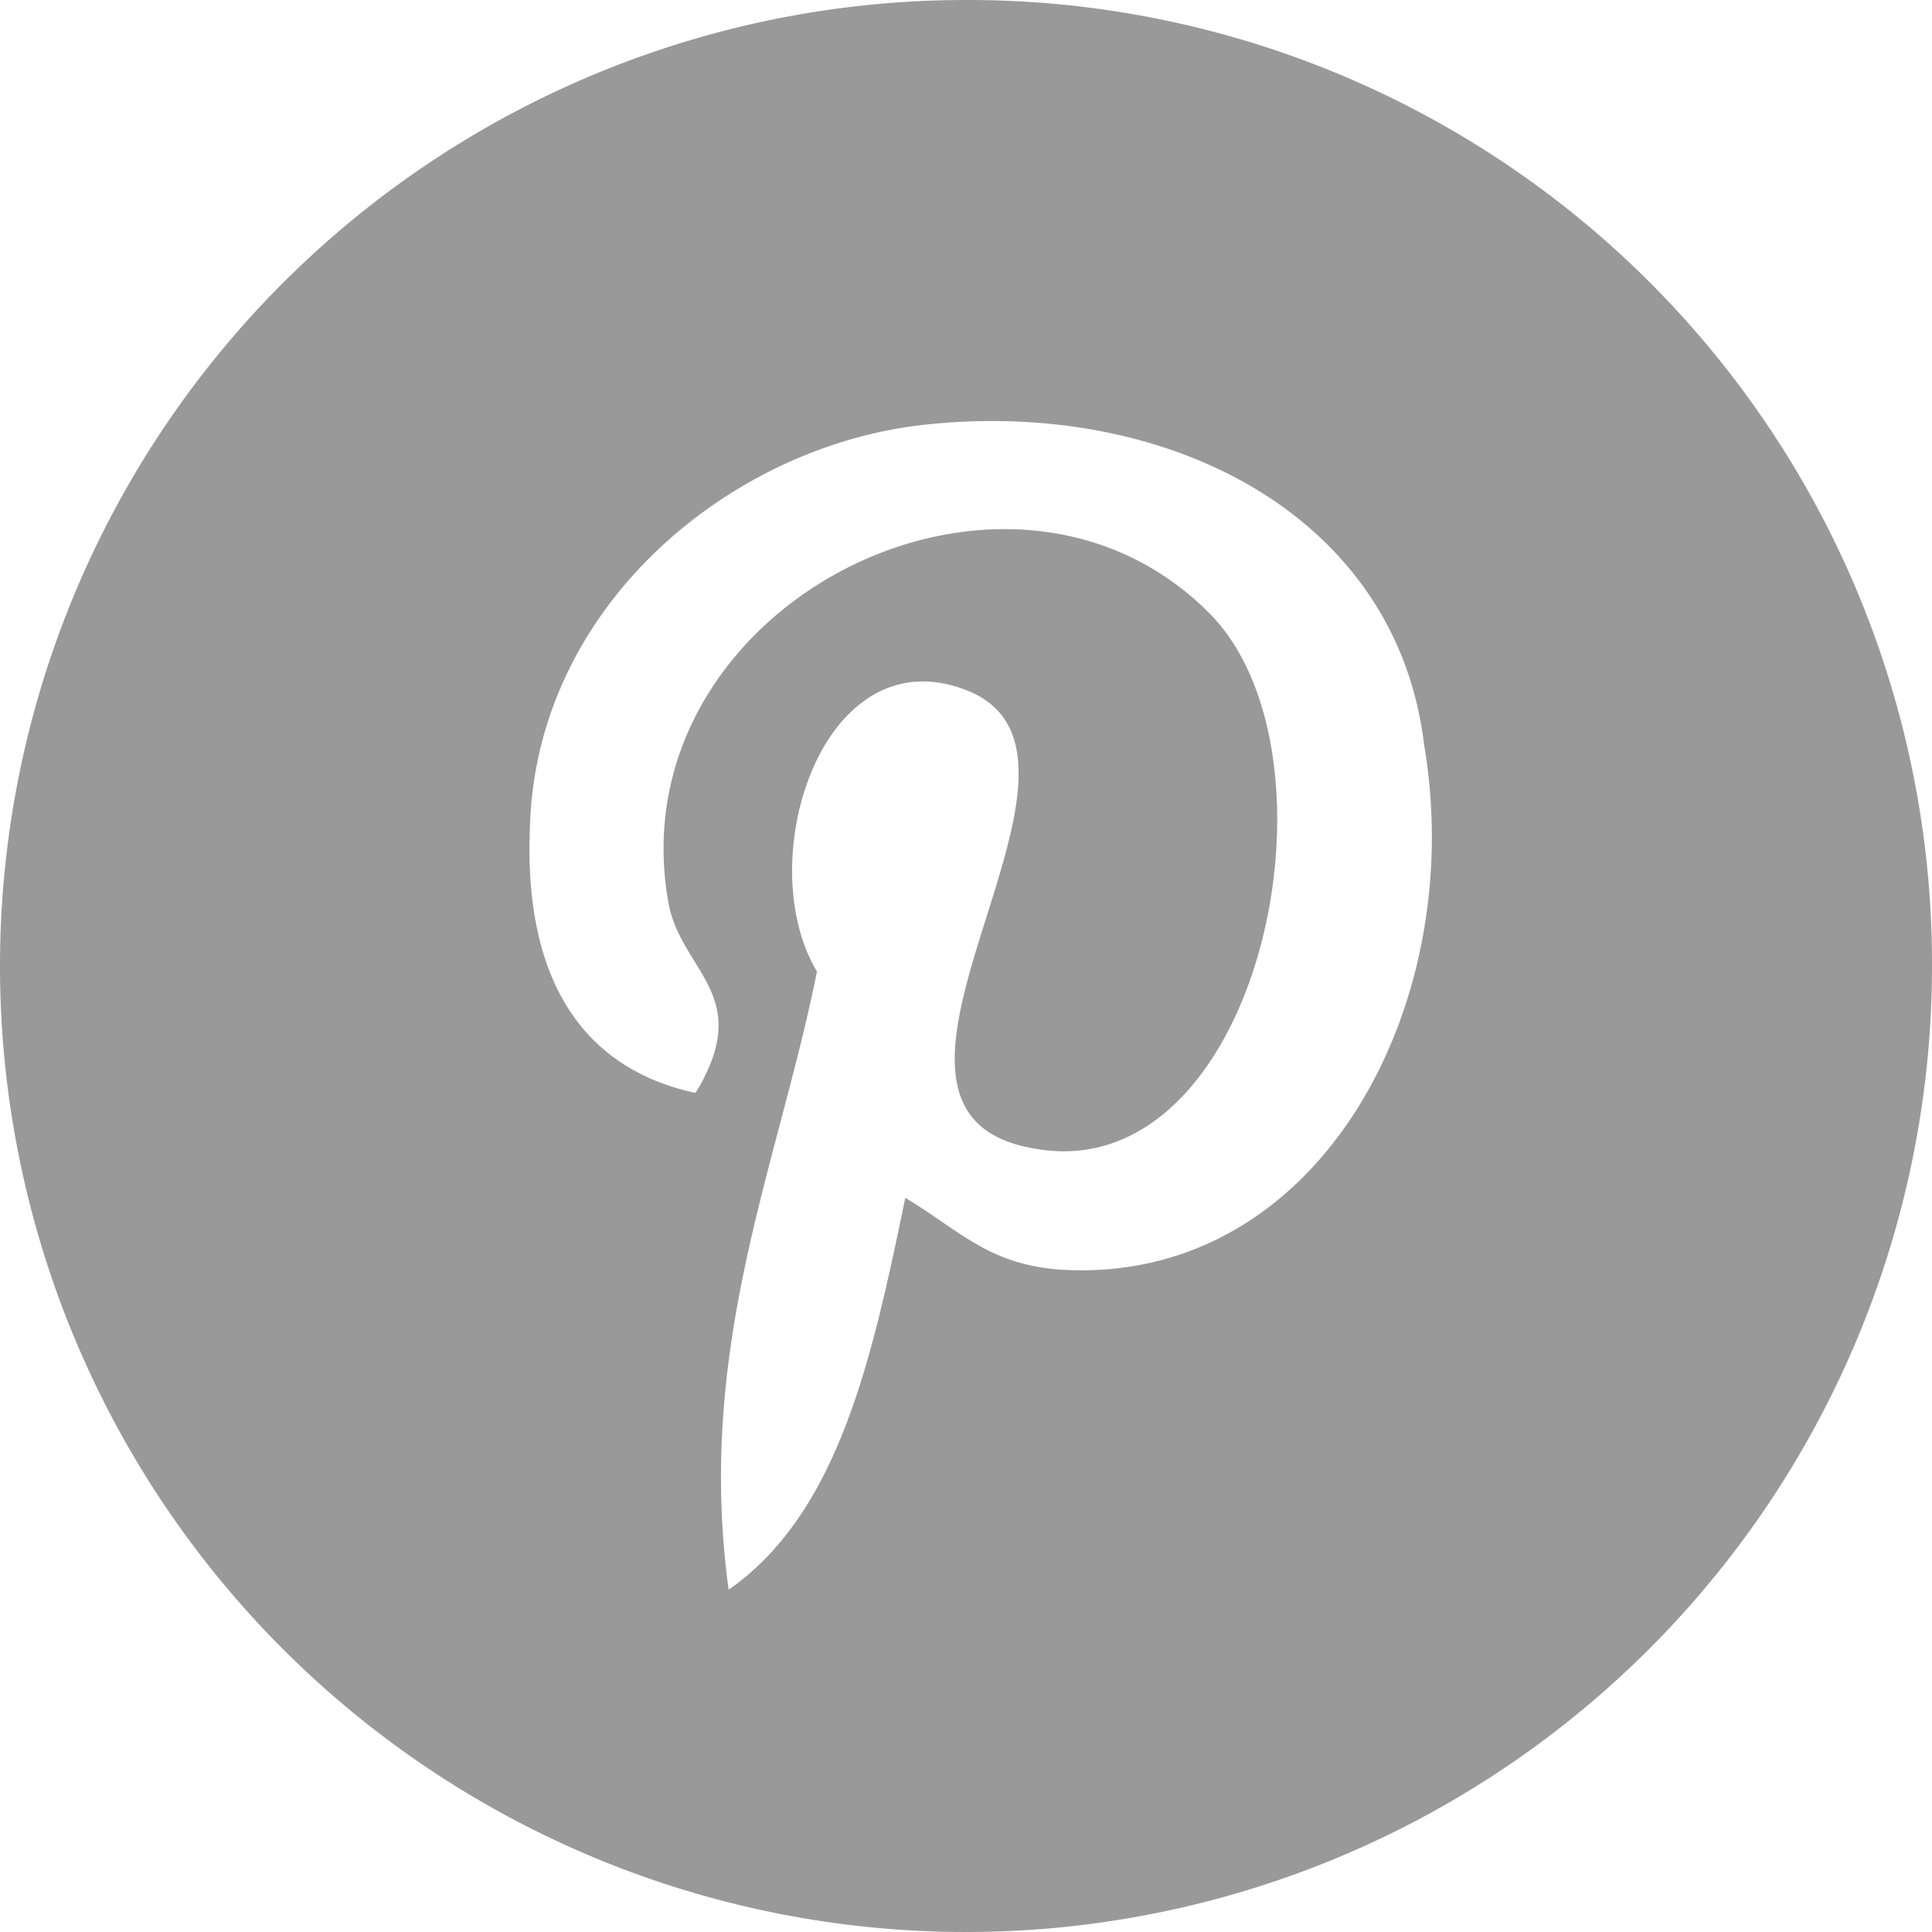 <svg viewBox="0 0 35 35" xmlns="http://www.w3.org/2000/svg"><path d="m17.5 0a17.5 17.5 0 1 0 17.5 17.5 17.46 17.46 0 0 0 -17.5-17.5zm1.7 23c-1.3-.1-1.8-.7-2.8-1.3-.6 2.9-1.2 5.7-3.2 7.1-.6-4.4.9-7.7 1.6-11.2-1.2-2 .1-6.1 2.7-5.1 3.1 1.2-2.7 7.6 1.2 8.3 4.1.8 5.8-7.1 3.2-9.7-3.7-3.7-10.7-.1-9.8 5.2.2 1.3 1.6 1.7.5 3.5-2.3-.5-3.1-2.4-3-4.8.1-4 3.6-6.9 7.1-7.3 4.4-.5 8.6 1.6 9.1 5.8.8 4.7-1.9 9.8-6.6 9.5z" fill="#999"/></svg>